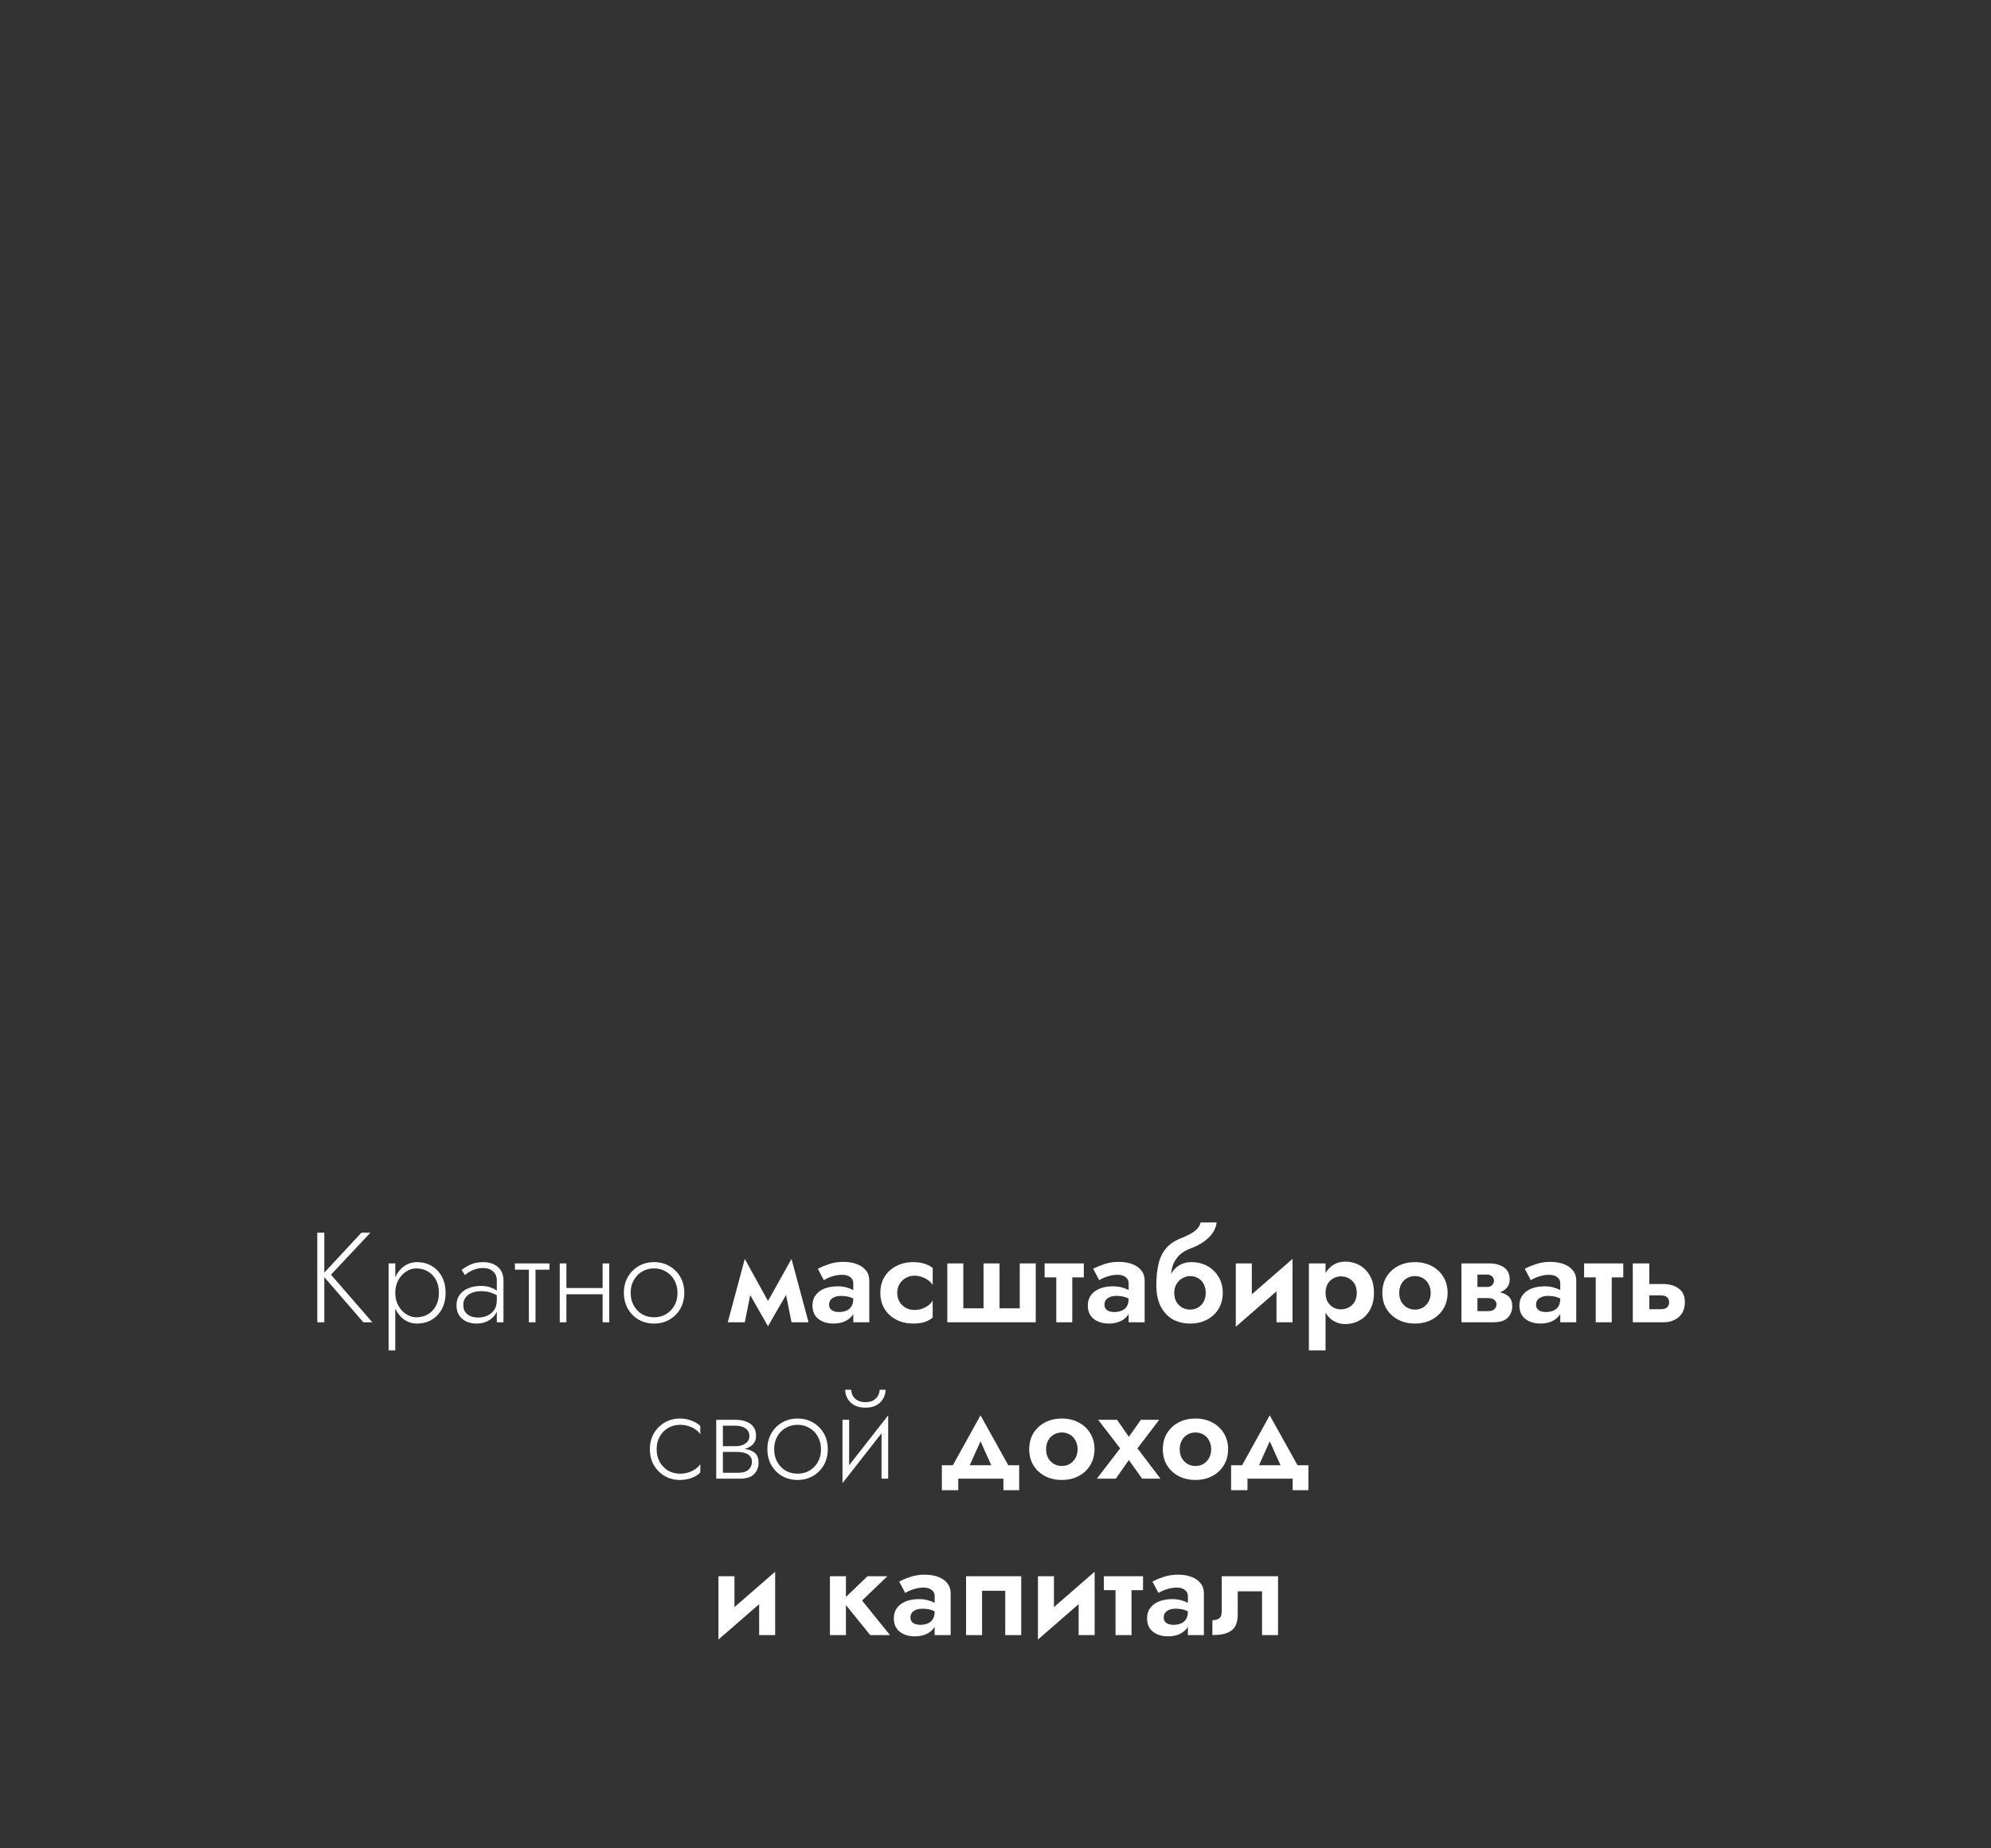 <?xml version="1.0" encoding="UTF-8"?> <svg xmlns="http://www.w3.org/2000/svg" width="280" height="260" viewBox="0 0 280 260" fill="none"><rect x="0" y="0" width="280" height="260" fill="#333333" stroke="none"/> <path d="M44.62 173.4H45.61V186H44.62V173.4ZM50.83 173.4H52.09L46.546 179.304L52.36 186H51.1L45.322 179.322L50.83 173.4ZM55.589 189.96H54.653V177.72H55.589V189.96ZM62.663 181.86C62.663 182.748 62.483 183.516 62.123 184.164C61.775 184.812 61.295 185.31 60.683 185.658C60.083 186.006 59.411 186.18 58.667 186.18C57.971 186.18 57.359 185.994 56.831 185.622C56.303 185.238 55.889 184.722 55.589 184.074C55.301 183.414 55.157 182.676 55.157 181.86C55.157 181.032 55.301 180.294 55.589 179.646C55.889 178.998 56.303 178.488 56.831 178.116C57.359 177.732 57.971 177.54 58.667 177.54C59.411 177.54 60.083 177.714 60.683 178.062C61.295 178.41 61.775 178.908 62.123 179.556C62.483 180.192 62.663 180.96 62.663 181.86ZM61.727 181.86C61.727 181.14 61.583 180.522 61.295 180.006C61.007 179.49 60.623 179.1 60.143 178.836C59.663 178.56 59.129 178.422 58.541 178.422C58.037 178.422 57.557 178.572 57.101 178.872C56.645 179.172 56.279 179.58 56.003 180.096C55.727 180.612 55.589 181.2 55.589 181.86C55.589 182.52 55.727 183.108 56.003 183.624C56.279 184.14 56.645 184.548 57.101 184.848C57.557 185.148 58.037 185.298 58.541 185.298C59.129 185.298 59.663 185.166 60.143 184.902C60.623 184.626 61.007 184.23 61.295 183.714C61.583 183.198 61.727 182.58 61.727 181.86ZM65.153 183.57C65.153 183.978 65.249 184.314 65.441 184.578C65.633 184.83 65.885 185.022 66.197 185.154C66.521 185.274 66.863 185.334 67.223 185.334C67.727 185.334 68.177 185.238 68.573 185.046C68.981 184.854 69.299 184.578 69.527 184.218C69.755 183.858 69.869 183.42 69.869 182.904L70.085 183.444C70.085 183.972 69.947 184.446 69.671 184.866C69.407 185.274 69.041 185.598 68.573 185.838C68.117 186.066 67.595 186.18 67.007 186.18C66.515 186.18 66.053 186.09 65.621 185.91C65.201 185.718 64.859 185.436 64.595 185.064C64.331 184.68 64.199 184.194 64.199 183.606C64.199 183.018 64.349 182.526 64.649 182.13C64.949 181.722 65.357 181.416 65.873 181.212C66.389 180.996 66.971 180.888 67.619 180.888C68.123 180.888 68.549 180.948 68.897 181.068C69.257 181.188 69.545 181.326 69.761 181.482C69.989 181.638 70.151 181.77 70.247 181.878V182.454C69.911 182.202 69.533 182.004 69.113 181.86C68.705 181.704 68.219 181.626 67.655 181.626C67.175 181.626 66.743 181.704 66.359 181.86C65.987 182.004 65.693 182.22 65.477 182.508C65.261 182.796 65.153 183.15 65.153 183.57ZM65.387 179.358L64.919 178.638C65.231 178.386 65.633 178.14 66.125 177.9C66.629 177.66 67.235 177.54 67.943 177.54C68.543 177.54 69.053 177.648 69.473 177.864C69.905 178.068 70.235 178.362 70.463 178.746C70.691 179.13 70.805 179.592 70.805 180.132V186H69.869V180.132C69.869 179.568 69.689 179.136 69.329 178.836C68.981 178.524 68.519 178.368 67.943 178.368C67.547 178.368 67.187 178.422 66.863 178.53C66.539 178.626 66.251 178.752 65.999 178.908C65.759 179.064 65.555 179.214 65.387 179.358ZM72.413 177.72H77.273V178.602H72.413V177.72ZM74.375 177.972H75.311V186H74.375V177.972ZM79.276 182.058V181.176H85.324V182.058H79.276ZM84.748 177.72H85.684V186H84.748V177.72ZM78.718 177.72H79.654V186H78.718V177.72ZM87.738 181.86C87.738 181.02 87.924 180.276 88.296 179.628C88.668 178.98 89.172 178.47 89.808 178.098C90.456 177.726 91.182 177.54 91.986 177.54C92.79 177.54 93.51 177.726 94.146 178.098C94.794 178.47 95.304 178.98 95.676 179.628C96.048 180.276 96.234 181.02 96.234 181.86C96.234 182.688 96.048 183.432 95.676 184.092C95.304 184.74 94.794 185.25 94.146 185.622C93.51 185.994 92.79 186.18 91.986 186.18C91.182 186.18 90.456 185.994 89.808 185.622C89.172 185.25 88.668 184.74 88.296 184.092C87.924 183.432 87.738 182.688 87.738 181.86ZM88.692 181.86C88.692 182.532 88.836 183.126 89.124 183.642C89.412 184.158 89.802 184.566 90.294 184.866C90.798 185.154 91.362 185.298 91.986 185.298C92.61 185.298 93.168 185.154 93.66 184.866C94.164 184.566 94.56 184.158 94.848 183.642C95.136 183.126 95.28 182.532 95.28 181.86C95.28 181.2 95.136 180.612 94.848 180.096C94.56 179.568 94.164 179.16 93.66 178.872C93.168 178.572 92.61 178.422 91.986 178.422C91.362 178.422 90.798 178.572 90.294 178.872C89.802 179.16 89.412 179.562 89.124 180.078C88.836 180.594 88.692 181.188 88.692 181.86ZM111.313 186L110.125 180.042L111.313 177.09L113.707 186H111.313ZM107.461 183.984L111.313 177.09L111.493 180.51L108.001 186.558L107.461 183.984ZM108.001 186.558L104.563 180.51L104.743 177.09L108.541 183.984L108.001 186.558ZM102.349 186L104.743 177.09L105.931 180.042L104.743 186H102.349ZM116.598 183.534C116.598 183.762 116.658 183.954 116.778 184.11C116.898 184.254 117.06 184.368 117.264 184.452C117.48 184.524 117.714 184.56 117.966 184.56C118.338 184.56 118.68 184.5 118.992 184.38C119.304 184.26 119.55 184.062 119.73 183.786C119.91 183.51 120 183.144 120 182.688L120.288 183.66C120.288 184.188 120.15 184.644 119.874 185.028C119.598 185.4 119.226 185.688 118.758 185.892C118.302 186.084 117.786 186.18 117.21 186.18C116.646 186.18 116.142 186.084 115.698 185.892C115.254 185.7 114.9 185.418 114.636 185.046C114.384 184.662 114.258 184.194 114.258 183.642C114.258 183.078 114.402 182.598 114.69 182.202C114.99 181.794 115.404 181.482 115.932 181.266C116.472 181.05 117.102 180.942 117.822 180.942C118.266 180.942 118.68 180.996 119.064 181.104C119.448 181.212 119.772 181.338 120.036 181.482C120.3 181.626 120.486 181.764 120.594 181.896V183.03C120.258 182.778 119.91 182.592 119.55 182.472C119.19 182.352 118.764 182.292 118.272 182.292C117.912 182.292 117.606 182.346 117.354 182.454C117.102 182.562 116.91 182.706 116.778 182.886C116.658 183.066 116.598 183.282 116.598 183.534ZM115.86 180.078L115.014 178.476C115.434 178.248 115.95 178.032 116.562 177.828C117.174 177.612 117.852 177.504 118.596 177.504C119.316 177.504 119.946 177.606 120.486 177.81C121.038 178.014 121.47 178.314 121.782 178.71C122.094 179.094 122.25 179.568 122.25 180.132V186H120V180.51C120 180.138 119.856 179.85 119.568 179.646C119.28 179.43 118.908 179.322 118.452 179.322C118.056 179.322 117.684 179.37 117.336 179.466C117 179.55 116.7 179.652 116.436 179.772C116.184 179.892 115.992 179.994 115.86 180.078ZM126.181 181.86C126.181 182.34 126.289 182.76 126.505 183.12C126.721 183.48 127.009 183.762 127.369 183.966C127.741 184.17 128.149 184.272 128.593 184.272C128.953 184.272 129.301 184.218 129.637 184.11C129.973 183.99 130.273 183.834 130.537 183.642C130.813 183.438 131.023 183.204 131.167 182.94V185.334C130.879 185.598 130.501 185.808 130.033 185.964C129.577 186.108 129.043 186.18 128.431 186.18C127.555 186.18 126.763 186 126.055 185.64C125.359 185.28 124.807 184.776 124.399 184.128C124.003 183.468 123.805 182.712 123.805 181.86C123.805 180.996 124.003 180.24 124.399 179.592C124.807 178.944 125.359 178.44 126.055 178.08C126.763 177.72 127.555 177.54 128.431 177.54C129.043 177.54 129.577 177.618 130.033 177.774C130.501 177.918 130.879 178.116 131.167 178.368V180.762C131.023 180.498 130.807 180.27 130.519 180.078C130.243 179.874 129.937 179.718 129.601 179.61C129.265 179.502 128.929 179.448 128.593 179.448C128.149 179.448 127.741 179.556 127.369 179.772C127.009 179.976 126.721 180.258 126.505 180.618C126.289 180.978 126.181 181.392 126.181 181.86ZM140.567 184.038H143.411V177.72H145.661V186H133.223V177.72H135.473V184.038H138.317V177.72H140.567V184.038ZM146.909 177.72H152.417V179.682H146.909V177.72ZM148.547 178.08H150.797V186H148.547V178.08ZM155.323 183.534C155.323 183.762 155.383 183.954 155.503 184.11C155.623 184.254 155.785 184.368 155.989 184.452C156.205 184.524 156.439 184.56 156.691 184.56C157.063 184.56 157.405 184.5 157.717 184.38C158.029 184.26 158.275 184.062 158.455 183.786C158.635 183.51 158.725 183.144 158.725 182.688L159.013 183.66C159.013 184.188 158.875 184.644 158.599 185.028C158.323 185.4 157.951 185.688 157.483 185.892C157.027 186.084 156.511 186.18 155.935 186.18C155.371 186.18 154.867 186.084 154.423 185.892C153.979 185.7 153.625 185.418 153.361 185.046C153.109 184.662 152.983 184.194 152.983 183.642C152.983 183.078 153.127 182.598 153.415 182.202C153.715 181.794 154.129 181.482 154.657 181.266C155.197 181.05 155.827 180.942 156.547 180.942C156.991 180.942 157.405 180.996 157.789 181.104C158.173 181.212 158.497 181.338 158.761 181.482C159.025 181.626 159.211 181.764 159.319 181.896V183.03C158.983 182.778 158.635 182.592 158.275 182.472C157.915 182.352 157.489 182.292 156.997 182.292C156.637 182.292 156.331 182.346 156.079 182.454C155.827 182.562 155.635 182.706 155.503 182.886C155.383 183.066 155.323 183.282 155.323 183.534ZM154.585 180.078L153.739 178.476C154.159 178.248 154.675 178.032 155.287 177.828C155.899 177.612 156.577 177.504 157.321 177.504C158.041 177.504 158.671 177.606 159.211 177.81C159.763 178.014 160.195 178.314 160.507 178.71C160.819 179.094 160.975 179.568 160.975 180.132V186H158.725V180.51C158.725 180.138 158.581 179.85 158.293 179.646C158.005 179.43 157.633 179.322 157.177 179.322C156.781 179.322 156.409 179.37 156.061 179.466C155.725 179.55 155.425 179.652 155.161 179.772C154.909 179.892 154.717 179.994 154.585 180.078ZM167.371 179.502L167.515 177.54C168.391 177.54 169.159 177.726 169.819 178.098C170.479 178.47 171.001 178.98 171.385 179.628C171.769 180.276 171.961 181.02 171.961 181.86C171.961 182.688 171.769 183.432 171.385 184.092C171.001 184.74 170.461 185.25 169.765 185.622C169.081 185.994 168.283 186.18 167.371 186.18C166.459 186.18 165.643 185.982 164.923 185.586C164.215 185.178 163.651 184.572 163.231 183.768C162.823 182.964 162.619 181.968 162.619 180.78L165.139 181.86C165.139 182.328 165.235 182.742 165.427 183.102C165.631 183.45 165.901 183.726 166.237 183.93C166.573 184.122 166.951 184.218 167.371 184.218C167.779 184.218 168.151 184.122 168.487 183.93C168.823 183.726 169.087 183.45 169.279 183.102C169.471 182.742 169.567 182.328 169.567 181.86C169.567 181.392 169.471 180.978 169.279 180.618C169.087 180.258 168.823 179.982 168.487 179.79C168.151 179.598 167.779 179.502 167.371 179.502ZM164.113 181.86C164.113 181.188 164.191 180.588 164.347 180.06C164.503 179.52 164.731 179.064 165.031 178.692C165.343 178.32 165.703 178.038 166.111 177.846C166.531 177.642 166.999 177.54 167.515 177.54L167.371 179.502C167.107 179.502 166.843 179.556 166.579 179.664C166.315 179.76 166.075 179.91 165.859 180.114C165.643 180.318 165.469 180.564 165.337 180.852C165.205 181.14 165.139 181.476 165.139 181.86H164.113ZM162.619 180.78C162.619 179.652 162.721 178.656 162.925 177.792C163.129 176.928 163.489 176.19 164.005 175.578C164.533 174.966 165.271 174.48 166.219 174.12C167.035 173.796 167.653 173.466 168.073 173.13C168.505 172.782 168.763 172.392 168.847 171.96H171.097C171.037 172.488 170.845 172.986 170.521 173.454C170.197 173.922 169.771 174.336 169.243 174.696C168.727 175.056 168.139 175.356 167.479 175.596C166.747 175.86 166.171 176.214 165.751 176.658C165.343 177.102 165.055 177.6 164.887 178.152C164.731 178.704 164.653 179.28 164.653 179.88L164.959 181.806L162.619 180.78ZM181.679 179.772L173.795 186.63L173.885 183.948L181.769 177.09L181.679 179.772ZM176.045 177.72V184.272L173.795 186.63V177.72H176.045ZM181.769 177.09V186H179.519V179.448L181.769 177.09ZM186.416 189.96H184.076V177.72H186.416V189.96ZM193.22 181.86C193.22 182.796 193.034 183.594 192.662 184.254C192.29 184.914 191.798 185.412 191.186 185.748C190.586 186.084 189.938 186.252 189.242 186.252C188.534 186.252 187.916 186.072 187.388 185.712C186.872 185.352 186.47 184.842 186.182 184.182C185.906 183.522 185.768 182.748 185.768 181.86C185.768 180.96 185.906 180.186 186.182 179.538C186.47 178.878 186.872 178.368 187.388 178.008C187.916 177.648 188.534 177.468 189.242 177.468C189.938 177.468 190.586 177.636 191.186 177.972C191.798 178.308 192.29 178.806 192.662 179.466C193.034 180.114 193.22 180.912 193.22 181.86ZM190.808 181.86C190.808 181.368 190.706 180.948 190.502 180.6C190.298 180.252 190.022 179.988 189.674 179.808C189.338 179.628 188.966 179.538 188.558 179.538C188.21 179.538 187.868 179.628 187.532 179.808C187.208 179.976 186.938 180.234 186.722 180.582C186.518 180.93 186.416 181.356 186.416 181.86C186.416 182.364 186.518 182.79 186.722 183.138C186.938 183.486 187.208 183.75 187.532 183.93C187.868 184.098 188.21 184.182 188.558 184.182C188.966 184.182 189.338 184.092 189.674 183.912C190.022 183.732 190.298 183.468 190.502 183.12C190.706 182.772 190.808 182.352 190.808 181.86ZM194.4 181.86C194.4 180.996 194.598 180.24 194.994 179.592C195.402 178.944 195.948 178.44 196.632 178.08C197.328 177.72 198.114 177.54 198.99 177.54C199.866 177.54 200.646 177.72 201.33 178.08C202.026 178.44 202.572 178.944 202.968 179.592C203.376 180.24 203.58 180.996 203.58 181.86C203.58 182.712 203.376 183.468 202.968 184.128C202.572 184.776 202.026 185.28 201.33 185.64C200.646 186 199.866 186.18 198.99 186.18C198.114 186.18 197.328 186 196.632 185.64C195.948 185.28 195.402 184.776 194.994 184.128C194.598 183.468 194.4 182.712 194.4 181.86ZM196.776 181.86C196.776 182.328 196.872 182.742 197.064 183.102C197.268 183.45 197.538 183.726 197.874 183.93C198.21 184.122 198.582 184.218 198.99 184.218C199.398 184.218 199.77 184.122 200.106 183.93C200.442 183.726 200.706 183.45 200.898 183.102C201.102 182.742 201.204 182.328 201.204 181.86C201.204 181.392 201.102 180.978 200.898 180.618C200.706 180.258 200.442 179.982 200.106 179.79C199.77 179.598 199.398 179.502 198.99 179.502C198.582 179.502 198.21 179.598 197.874 179.79C197.538 179.982 197.268 180.258 197.064 180.618C196.872 180.978 196.776 181.392 196.776 181.86ZM206.877 181.68H209.649C210.225 181.68 210.741 181.74 211.197 181.86C211.653 181.98 212.013 182.19 212.277 182.49C212.541 182.79 212.673 183.21 212.673 183.75C212.673 184.374 212.463 184.908 212.043 185.352C211.635 185.784 210.957 186 210.009 186H206.877V184.434H209.271C209.691 184.434 209.991 184.338 210.171 184.146C210.363 183.954 210.459 183.738 210.459 183.498C210.459 183.366 210.435 183.252 210.387 183.156C210.339 183.048 210.267 182.952 210.171 182.868C210.087 182.772 209.967 182.706 209.811 182.67C209.667 182.622 209.487 182.598 209.271 182.598H206.877V181.68ZM206.877 182.04V181.032H209.091C209.247 181.032 209.385 181.014 209.505 180.978C209.637 180.93 209.745 180.864 209.829 180.78C209.913 180.696 209.979 180.6 210.027 180.492C210.075 180.384 210.099 180.27 210.099 180.15C210.099 179.91 210.009 179.706 209.829 179.538C209.649 179.37 209.403 179.286 209.091 179.286H206.877V177.72H209.469C209.985 177.72 210.453 177.798 210.873 177.954C211.305 178.098 211.653 178.338 211.917 178.674C212.181 178.998 212.313 179.43 212.313 179.97C212.313 180.438 212.181 180.828 211.917 181.14C211.653 181.44 211.305 181.668 210.873 181.824C210.453 181.968 209.985 182.04 209.469 182.04H206.877ZM205.527 177.72H207.777V186H205.527V177.72ZM216.02 183.534C216.02 183.762 216.08 183.954 216.2 184.11C216.32 184.254 216.482 184.368 216.686 184.452C216.902 184.524 217.136 184.56 217.388 184.56C217.76 184.56 218.102 184.5 218.414 184.38C218.726 184.26 218.972 184.062 219.152 183.786C219.332 183.51 219.422 183.144 219.422 182.688L219.71 183.66C219.71 184.188 219.572 184.644 219.296 185.028C219.02 185.4 218.648 185.688 218.18 185.892C217.724 186.084 217.208 186.18 216.632 186.18C216.068 186.18 215.564 186.084 215.12 185.892C214.676 185.7 214.322 185.418 214.058 185.046C213.806 184.662 213.68 184.194 213.68 183.642C213.68 183.078 213.824 182.598 214.112 182.202C214.412 181.794 214.826 181.482 215.354 181.266C215.894 181.05 216.524 180.942 217.244 180.942C217.688 180.942 218.102 180.996 218.486 181.104C218.87 181.212 219.194 181.338 219.458 181.482C219.722 181.626 219.908 181.764 220.016 181.896V183.03C219.68 182.778 219.332 182.592 218.972 182.472C218.612 182.352 218.186 182.292 217.694 182.292C217.334 182.292 217.028 182.346 216.776 182.454C216.524 182.562 216.332 182.706 216.2 182.886C216.08 183.066 216.02 183.282 216.02 183.534ZM215.282 180.078L214.436 178.476C214.856 178.248 215.372 178.032 215.984 177.828C216.596 177.612 217.274 177.504 218.018 177.504C218.738 177.504 219.368 177.606 219.908 177.81C220.46 178.014 220.892 178.314 221.204 178.71C221.516 179.094 221.672 179.568 221.672 180.132V186H219.422V180.51C219.422 180.138 219.278 179.85 218.99 179.646C218.702 179.43 218.33 179.322 217.874 179.322C217.478 179.322 217.106 179.37 216.758 179.466C216.422 179.55 216.122 179.652 215.858 179.772C215.606 179.892 215.414 179.994 215.282 180.078ZM222.777 177.72H228.285V179.682H222.777V177.72ZM224.415 178.08H226.665V186H224.415V178.08ZM229.624 177.72H231.946V186H229.624V177.72ZM231.352 182.22V180.618H233.926C234.778 180.618 235.492 180.828 236.068 181.248C236.656 181.656 236.95 182.304 236.95 183.192C236.95 183.78 236.818 184.29 236.554 184.722C236.29 185.142 235.93 185.46 235.474 185.676C235.018 185.892 234.502 186 233.926 186H231.352V184.164H233.584C233.836 184.164 234.046 184.128 234.214 184.056C234.382 183.972 234.508 183.858 234.592 183.714C234.688 183.57 234.736 183.396 234.736 183.192C234.736 182.892 234.64 182.658 234.448 182.49C234.256 182.31 233.968 182.22 233.584 182.22H231.352ZM92.346 203.86C92.346 204.532 92.49 205.126 92.778 205.642C93.066 206.158 93.456 206.566 93.948 206.866C94.452 207.154 95.016 207.298 95.64 207.298C96.084 207.298 96.498 207.232 96.882 207.1C97.266 206.968 97.596 206.8 97.872 206.596C98.16 206.38 98.364 206.164 98.484 205.948V207.118C98.232 207.418 97.842 207.67 97.314 207.874C96.798 208.078 96.24 208.18 95.64 208.18C94.836 208.18 94.116 207.994 93.48 207.622C92.844 207.25 92.334 206.74 91.95 206.092C91.578 205.432 91.392 204.688 91.392 203.86C91.392 203.02 91.578 202.276 91.95 201.628C92.334 200.98 92.844 200.47 93.48 200.098C94.116 199.726 94.836 199.54 95.64 199.54C96.24 199.54 96.798 199.648 97.314 199.864C97.842 200.068 98.232 200.314 98.484 200.602V201.772C98.364 201.544 98.16 201.328 97.872 201.124C97.596 200.92 97.266 200.752 96.882 200.62C96.498 200.488 96.084 200.422 95.64 200.422C95.016 200.422 94.452 200.572 93.948 200.872C93.456 201.16 93.066 201.562 92.778 202.078C92.49 202.594 92.346 203.188 92.346 203.86ZM101.266 203.752H103.66C104.236 203.752 104.752 203.806 105.208 203.914C105.664 204.022 106.024 204.22 106.288 204.508C106.552 204.796 106.684 205.21 106.684 205.75C106.684 206.374 106.474 206.908 106.054 207.352C105.646 207.784 104.968 208 104.02 208H101.266V207.172H103.804C104.488 207.172 104.98 207.022 105.28 206.722C105.592 206.422 105.748 206.062 105.748 205.642C105.748 205.366 105.688 205.144 105.568 204.976C105.46 204.796 105.31 204.652 105.118 204.544C104.926 204.436 104.704 204.358 104.452 204.31C104.2 204.262 103.936 204.238 103.66 204.238H101.266V203.752ZM101.266 203.968V203.428H103.48C103.696 203.428 103.918 203.404 104.146 203.356C104.374 203.308 104.578 203.224 104.758 203.104C104.95 202.984 105.1 202.84 105.208 202.672C105.328 202.492 105.388 202.276 105.388 202.024C105.388 201.544 105.208 201.178 104.848 200.926C104.5 200.674 104.044 200.548 103.48 200.548H101.266V199.72H103.48C103.996 199.72 104.464 199.798 104.884 199.954C105.316 200.098 105.664 200.338 105.928 200.674C106.192 200.998 106.324 201.43 106.324 201.97C106.324 202.438 106.192 202.822 105.928 203.122C105.664 203.41 105.316 203.626 104.884 203.77C104.464 203.902 103.996 203.968 103.48 203.968H101.266ZM100.726 199.72H101.662V208H100.726V199.72ZM107.918 203.86C107.918 203.02 108.104 202.276 108.476 201.628C108.848 200.98 109.352 200.47 109.988 200.098C110.636 199.726 111.362 199.54 112.166 199.54C112.97 199.54 113.69 199.726 114.326 200.098C114.974 200.47 115.484 200.98 115.856 201.628C116.228 202.276 116.414 203.02 116.414 203.86C116.414 204.688 116.228 205.432 115.856 206.092C115.484 206.74 114.974 207.25 114.326 207.622C113.69 207.994 112.97 208.18 112.166 208.18C111.362 208.18 110.636 207.994 109.988 207.622C109.352 207.25 108.848 206.74 108.476 206.092C108.104 205.432 107.918 204.688 107.918 203.86ZM108.872 203.86C108.872 204.532 109.016 205.126 109.304 205.642C109.592 206.158 109.982 206.566 110.474 206.866C110.978 207.154 111.542 207.298 112.166 207.298C112.79 207.298 113.348 207.154 113.84 206.866C114.344 206.566 114.74 206.158 115.028 205.642C115.316 205.126 115.46 204.532 115.46 203.86C115.46 203.2 115.316 202.612 115.028 202.096C114.74 201.568 114.344 201.16 113.84 200.872C113.348 200.572 112.79 200.422 112.166 200.422C111.542 200.422 110.978 200.572 110.474 200.872C109.982 201.16 109.592 201.562 109.304 202.078C109.016 202.594 108.872 203.188 108.872 203.86ZM124.818 200.53L118.482 208.63L118.572 207.19L124.908 199.09L124.818 200.53ZM119.418 199.72V207.298L118.482 208.63V199.72H119.418ZM124.908 199.09V208H123.972V200.422L124.908 199.09ZM118.86 195.49H119.706C119.706 195.742 119.772 196.006 119.904 196.282C120.036 196.546 120.252 196.774 120.552 196.966C120.852 197.146 121.236 197.236 121.704 197.236C122.172 197.236 122.556 197.146 122.856 196.966C123.156 196.774 123.372 196.546 123.504 196.282C123.636 196.006 123.702 195.742 123.702 195.49H124.548C124.548 195.898 124.44 196.3 124.224 196.696C124.02 197.08 123.708 197.398 123.288 197.65C122.868 197.89 122.34 198.01 121.704 198.01C121.08 198.01 120.552 197.89 120.12 197.65C119.7 197.398 119.382 197.08 119.166 196.696C118.962 196.3 118.86 195.898 118.86 195.49ZM137.893 202.744L135.769 207.46L133.465 207.082L137.893 199.09L142.339 207.082L140.017 207.46L137.893 202.744ZM141.115 208H134.761V209.62H132.457V206.11H143.329V209.62H141.115V208ZM144.741 203.86C144.741 202.996 144.939 202.24 145.335 201.592C145.743 200.944 146.289 200.44 146.973 200.08C147.669 199.72 148.455 199.54 149.331 199.54C150.207 199.54 150.987 199.72 151.671 200.08C152.367 200.44 152.913 200.944 153.309 201.592C153.717 202.24 153.921 202.996 153.921 203.86C153.921 204.712 153.717 205.468 153.309 206.128C152.913 206.776 152.367 207.28 151.671 207.64C150.987 208 150.207 208.18 149.331 208.18C148.455 208.18 147.669 208 146.973 207.64C146.289 207.28 145.743 206.776 145.335 206.128C144.939 205.468 144.741 204.712 144.741 203.86ZM147.117 203.86C147.117 204.328 147.213 204.742 147.405 205.102C147.609 205.45 147.879 205.726 148.215 205.93C148.551 206.122 148.923 206.218 149.331 206.218C149.739 206.218 150.111 206.122 150.447 205.93C150.783 205.726 151.047 205.45 151.239 205.102C151.443 204.742 151.545 204.328 151.545 203.86C151.545 203.392 151.443 202.978 151.239 202.618C151.047 202.258 150.783 201.982 150.447 201.79C150.111 201.598 149.739 201.502 149.331 201.502C148.923 201.502 148.551 201.598 148.215 201.79C147.879 201.982 147.609 202.258 147.405 202.618C147.213 202.978 147.117 203.392 147.117 203.86ZM160.447 199.72H163.021L159.961 203.734L163.201 208H160.627L158.755 205.372L156.919 208H154.255L157.531 203.734L154.435 199.72H157.099L158.755 202.114L160.447 199.72ZM163.532 203.86C163.532 202.996 163.73 202.24 164.126 201.592C164.534 200.944 165.08 200.44 165.764 200.08C166.46 199.72 167.246 199.54 168.122 199.54C168.998 199.54 169.778 199.72 170.462 200.08C171.158 200.44 171.704 200.944 172.1 201.592C172.508 202.24 172.712 202.996 172.712 203.86C172.712 204.712 172.508 205.468 172.1 206.128C171.704 206.776 171.158 207.28 170.462 207.64C169.778 208 168.998 208.18 168.122 208.18C167.246 208.18 166.46 208 165.764 207.64C165.08 207.28 164.534 206.776 164.126 206.128C163.73 205.468 163.532 204.712 163.532 203.86ZM165.908 203.86C165.908 204.328 166.004 204.742 166.196 205.102C166.4 205.45 166.67 205.726 167.006 205.93C167.342 206.122 167.714 206.218 168.122 206.218C168.53 206.218 168.902 206.122 169.238 205.93C169.574 205.726 169.838 205.45 170.03 205.102C170.234 204.742 170.336 204.328 170.336 203.86C170.336 203.392 170.234 202.978 170.03 202.618C169.838 202.258 169.574 201.982 169.238 201.79C168.902 201.598 168.53 201.502 168.122 201.502C167.714 201.502 167.342 201.598 167.006 201.79C166.67 201.982 166.4 202.258 166.196 202.618C166.004 202.978 165.908 203.392 165.908 203.86ZM178.569 202.744L176.445 207.46L174.141 207.082L178.569 199.09L183.015 207.082L180.693 207.46L178.569 202.744ZM181.791 208H175.437V209.62H173.133V206.11H184.005V209.62H181.791V208ZM108.923 223.772L101.039 230.63L101.129 227.948L109.013 221.09L108.923 223.772ZM103.289 221.72V228.272L101.039 230.63V221.72H103.289ZM109.013 221.09V230H106.763V223.448L109.013 221.09ZM116.716 221.72H118.966V230H116.716V221.72ZM122.008 221.72H124.798L121.234 225.14L125.158 230H122.386L118.444 225.14L122.008 221.72ZM128.041 227.534C128.041 227.762 128.101 227.954 128.221 228.11C128.341 228.254 128.503 228.368 128.707 228.452C128.923 228.524 129.157 228.56 129.409 228.56C129.781 228.56 130.123 228.5 130.435 228.38C130.747 228.26 130.993 228.062 131.173 227.786C131.353 227.51 131.443 227.144 131.443 226.688L131.731 227.66C131.731 228.188 131.593 228.644 131.317 229.028C131.041 229.4 130.669 229.688 130.201 229.892C129.745 230.084 129.229 230.18 128.653 230.18C128.089 230.18 127.585 230.084 127.141 229.892C126.697 229.7 126.343 229.418 126.079 229.046C125.827 228.662 125.701 228.194 125.701 227.642C125.701 227.078 125.845 226.598 126.133 226.202C126.433 225.794 126.847 225.482 127.375 225.266C127.915 225.05 128.545 224.942 129.265 224.942C129.709 224.942 130.123 224.996 130.507 225.104C130.891 225.212 131.215 225.338 131.479 225.482C131.743 225.626 131.929 225.764 132.037 225.896V227.03C131.701 226.778 131.353 226.592 130.993 226.472C130.633 226.352 130.207 226.292 129.715 226.292C129.355 226.292 129.049 226.346 128.797 226.454C128.545 226.562 128.353 226.706 128.221 226.886C128.101 227.066 128.041 227.282 128.041 227.534ZM127.303 224.078L126.457 222.476C126.877 222.248 127.393 222.032 128.005 221.828C128.617 221.612 129.295 221.504 130.039 221.504C130.759 221.504 131.389 221.606 131.929 221.81C132.481 222.014 132.913 222.314 133.225 222.71C133.537 223.094 133.693 223.568 133.693 224.132V230H131.443V224.51C131.443 224.138 131.299 223.85 131.011 223.646C130.723 223.43 130.351 223.322 129.895 223.322C129.499 223.322 129.127 223.37 128.779 223.466C128.443 223.55 128.143 223.652 127.879 223.772C127.627 223.892 127.435 223.994 127.303 224.078ZM143.618 221.72V230H141.368V223.772H138.11V230H135.86V221.72H143.618ZM153.853 223.772L145.969 230.63L146.059 227.948L153.943 221.09L153.853 223.772ZM148.219 221.72V228.272L145.969 230.63V221.72H148.219ZM153.943 221.09V230H151.693V223.448L153.943 221.09ZM155.241 221.72H160.749V223.682H155.241V221.72ZM156.879 222.08H159.129V230H156.879V222.08ZM163.655 227.534C163.655 227.762 163.715 227.954 163.835 228.11C163.955 228.254 164.117 228.368 164.321 228.452C164.537 228.524 164.771 228.56 165.023 228.56C165.395 228.56 165.737 228.5 166.049 228.38C166.361 228.26 166.607 228.062 166.787 227.786C166.967 227.51 167.057 227.144 167.057 226.688L167.345 227.66C167.345 228.188 167.207 228.644 166.931 229.028C166.655 229.4 166.283 229.688 165.815 229.892C165.359 230.084 164.843 230.18 164.267 230.18C163.703 230.18 163.199 230.084 162.755 229.892C162.311 229.7 161.957 229.418 161.693 229.046C161.441 228.662 161.315 228.194 161.315 227.642C161.315 227.078 161.459 226.598 161.747 226.202C162.047 225.794 162.461 225.482 162.989 225.266C163.529 225.05 164.159 224.942 164.879 224.942C165.323 224.942 165.737 224.996 166.121 225.104C166.505 225.212 166.829 225.338 167.093 225.482C167.357 225.626 167.543 225.764 167.651 225.896V227.03C167.315 226.778 166.967 226.592 166.607 226.472C166.247 226.352 165.821 226.292 165.329 226.292C164.969 226.292 164.663 226.346 164.411 226.454C164.159 226.562 163.967 226.706 163.835 226.886C163.715 227.066 163.655 227.282 163.655 227.534ZM162.917 224.078L162.071 222.476C162.491 222.248 163.007 222.032 163.619 221.828C164.231 221.612 164.909 221.504 165.653 221.504C166.373 221.504 167.003 221.606 167.543 221.81C168.095 222.014 168.527 222.314 168.839 222.71C169.151 223.094 169.307 223.568 169.307 224.132V230H167.057V224.51C167.057 224.138 166.913 223.85 166.625 223.646C166.337 223.43 165.965 223.322 165.509 223.322C165.113 223.322 164.741 223.37 164.393 223.466C164.057 223.55 163.757 223.652 163.493 223.772C163.241 223.892 163.049 223.994 162.917 224.078ZM179.735 221.72V230H177.485V223.844H174.065V227.12C174.065 227.768 173.951 228.308 173.723 228.74C173.495 229.16 173.117 229.478 172.589 229.694C172.073 229.898 171.377 230 170.501 230V227.912C170.861 227.912 171.167 227.834 171.419 227.678C171.683 227.51 171.815 227.168 171.815 226.652V221.72H179.735Z" fill="white"></path> </svg> 
